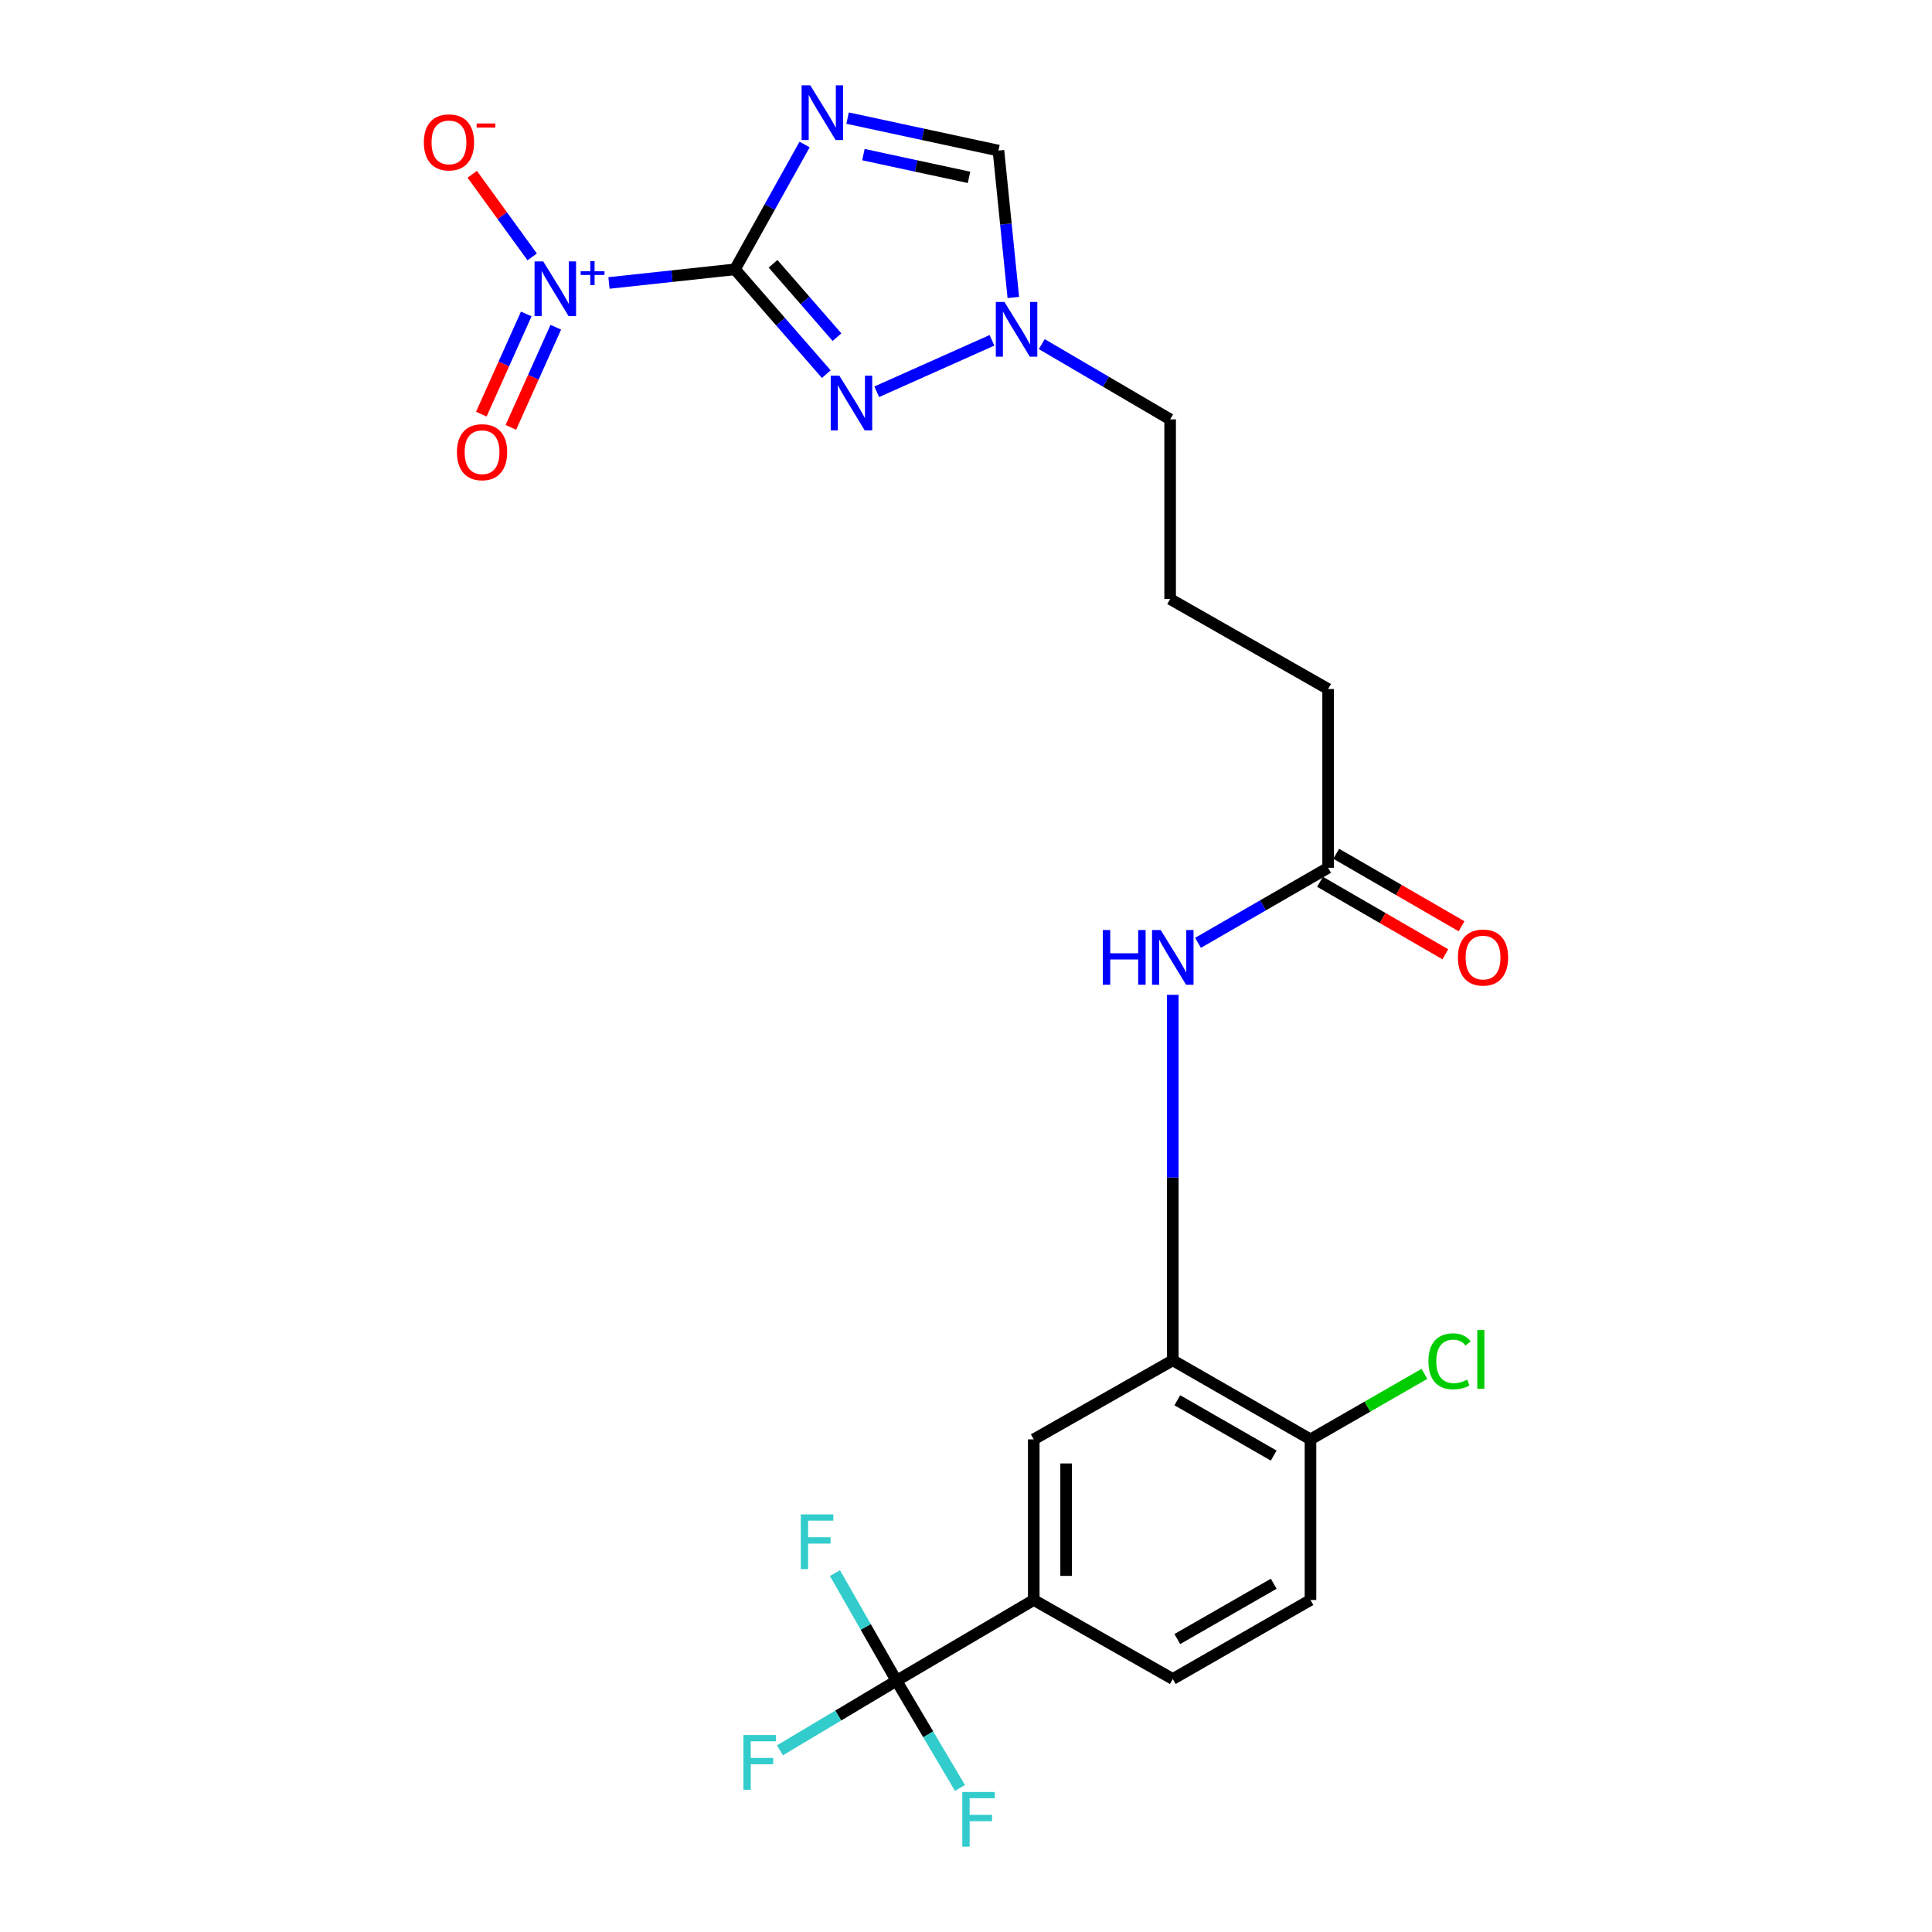 <?xml version='1.0' encoding='iso-8859-1'?>
<svg version='1.1' baseProfile='full'
              xmlns='http://www.w3.org/2000/svg'
                      xmlns:rdkit='http://www.rdkit.org/xml'
                      xmlns:xlink='http://www.w3.org/1999/xlink'
                  xml:space='preserve'
width='1000px' height='1000px' viewBox='0 0 1000 1000'>
<!-- END OF HEADER -->
<rect style='opacity:1.0;fill:#FFFFFF;stroke:none' width='1000' height='1000' x='0' y='0'> </rect>
<path class='bond-0' d='M 380.412,139.411 L 398.432,107.105' style='fill:none;fill-rule:evenodd;stroke:#000000;stroke-width:6px;stroke-linecap:butt;stroke-linejoin:miter;stroke-opacity:1' />
<path class='bond-0' d='M 398.432,107.105 L 416.453,74.799' style='fill:none;fill-rule:evenodd;stroke:#0000FF;stroke-width:6px;stroke-linecap:butt;stroke-linejoin:miter;stroke-opacity:1' />
<path class='bond-1' d='M 380.412,139.411 L 347.812,142.936' style='fill:none;fill-rule:evenodd;stroke:#000000;stroke-width:6px;stroke-linecap:butt;stroke-linejoin:miter;stroke-opacity:1' />
<path class='bond-1' d='M 347.812,142.936 L 315.213,146.461' style='fill:none;fill-rule:evenodd;stroke:#0000FF;stroke-width:6px;stroke-linecap:butt;stroke-linejoin:miter;stroke-opacity:1' />
<path class='bond-2' d='M 380.412,139.411 L 404.048,166.535' style='fill:none;fill-rule:evenodd;stroke:#000000;stroke-width:6px;stroke-linecap:butt;stroke-linejoin:miter;stroke-opacity:1' />
<path class='bond-2' d='M 404.048,166.535 L 427.683,193.658' style='fill:none;fill-rule:evenodd;stroke:#0000FF;stroke-width:6px;stroke-linecap:butt;stroke-linejoin:miter;stroke-opacity:1' />
<path class='bond-2' d='M 400.136,136.54 L 416.681,155.526' style='fill:none;fill-rule:evenodd;stroke:#000000;stroke-width:6px;stroke-linecap:butt;stroke-linejoin:miter;stroke-opacity:1' />
<path class='bond-2' d='M 416.681,155.526 L 433.226,174.513' style='fill:none;fill-rule:evenodd;stroke:#0000FF;stroke-width:6px;stroke-linecap:butt;stroke-linejoin:miter;stroke-opacity:1' />
<path class='bond-5' d='M 438.717,61.131 L 477.756,69.536' style='fill:none;fill-rule:evenodd;stroke:#0000FF;stroke-width:6px;stroke-linecap:butt;stroke-linejoin:miter;stroke-opacity:1' />
<path class='bond-5' d='M 477.756,69.536 L 516.794,77.941' style='fill:none;fill-rule:evenodd;stroke:#000000;stroke-width:6px;stroke-linecap:butt;stroke-linejoin:miter;stroke-opacity:1' />
<path class='bond-5' d='M 446.902,80.034 L 474.229,85.918' style='fill:none;fill-rule:evenodd;stroke:#0000FF;stroke-width:6px;stroke-linecap:butt;stroke-linejoin:miter;stroke-opacity:1' />
<path class='bond-5' d='M 474.229,85.918 L 501.556,91.801' style='fill:none;fill-rule:evenodd;stroke:#000000;stroke-width:6px;stroke-linecap:butt;stroke-linejoin:miter;stroke-opacity:1' />
<path class='bond-10' d='M 275.454,132.962 L 259.94,111.584' style='fill:none;fill-rule:evenodd;stroke:#0000FF;stroke-width:6px;stroke-linecap:butt;stroke-linejoin:miter;stroke-opacity:1' />
<path class='bond-10' d='M 259.94,111.584 L 244.425,90.206' style='fill:none;fill-rule:evenodd;stroke:#FF0000;stroke-width:6px;stroke-linecap:butt;stroke-linejoin:miter;stroke-opacity:1' />
<path class='bond-12' d='M 272.393,162.511 L 260.762,188.431' style='fill:none;fill-rule:evenodd;stroke:#0000FF;stroke-width:6px;stroke-linecap:butt;stroke-linejoin:miter;stroke-opacity:1' />
<path class='bond-12' d='M 260.762,188.431 L 249.131,214.352' style='fill:none;fill-rule:evenodd;stroke:#FF0000;stroke-width:6px;stroke-linecap:butt;stroke-linejoin:miter;stroke-opacity:1' />
<path class='bond-12' d='M 287.681,169.371 L 276.05,195.292' style='fill:none;fill-rule:evenodd;stroke:#0000FF;stroke-width:6px;stroke-linecap:butt;stroke-linejoin:miter;stroke-opacity:1' />
<path class='bond-12' d='M 276.05,195.292 L 264.419,221.212' style='fill:none;fill-rule:evenodd;stroke:#FF0000;stroke-width:6px;stroke-linecap:butt;stroke-linejoin:miter;stroke-opacity:1' />
<path class='bond-4' d='M 453.797,202.778 L 513.447,176.147' style='fill:none;fill-rule:evenodd;stroke:#0000FF;stroke-width:6px;stroke-linecap:butt;stroke-linejoin:miter;stroke-opacity:1' />
<path class='bond-3' d='M 464.019,869.954 L 535.068,828.146' style='fill:none;fill-rule:evenodd;stroke:#000000;stroke-width:6px;stroke-linecap:butt;stroke-linejoin:miter;stroke-opacity:1' />
<path class='bond-17' d='M 464.019,869.954 L 433.857,887.958' style='fill:none;fill-rule:evenodd;stroke:#000000;stroke-width:6px;stroke-linecap:butt;stroke-linejoin:miter;stroke-opacity:1' />
<path class='bond-17' d='M 433.857,887.958 L 403.694,905.962' style='fill:none;fill-rule:evenodd;stroke:#33CCCC;stroke-width:6px;stroke-linecap:butt;stroke-linejoin:miter;stroke-opacity:1' />
<path class='bond-18' d='M 464.019,869.954 L 448.098,842.094' style='fill:none;fill-rule:evenodd;stroke:#000000;stroke-width:6px;stroke-linecap:butt;stroke-linejoin:miter;stroke-opacity:1' />
<path class='bond-18' d='M 448.098,842.094 L 432.176,814.234' style='fill:none;fill-rule:evenodd;stroke:#33CCCC;stroke-width:6px;stroke-linecap:butt;stroke-linejoin:miter;stroke-opacity:1' />
<path class='bond-19' d='M 464.019,869.954 L 480.449,897.696' style='fill:none;fill-rule:evenodd;stroke:#000000;stroke-width:6px;stroke-linecap:butt;stroke-linejoin:miter;stroke-opacity:1' />
<path class='bond-19' d='M 480.449,897.696 L 496.878,925.439' style='fill:none;fill-rule:evenodd;stroke:#33CCCC;stroke-width:6px;stroke-linecap:butt;stroke-linejoin:miter;stroke-opacity:1' />
<path class='bond-21' d='M 539.212,178.112 L 572.437,197.586' style='fill:none;fill-rule:evenodd;stroke:#0000FF;stroke-width:6px;stroke-linecap:butt;stroke-linejoin:miter;stroke-opacity:1' />
<path class='bond-21' d='M 572.437,197.586 L 605.661,217.061' style='fill:none;fill-rule:evenodd;stroke:#000000;stroke-width:6px;stroke-linecap:butt;stroke-linejoin:miter;stroke-opacity:1' />
<path class='bond-24' d='M 524.498,153.982 L 520.646,115.962' style='fill:none;fill-rule:evenodd;stroke:#0000FF;stroke-width:6px;stroke-linecap:butt;stroke-linejoin:miter;stroke-opacity:1' />
<path class='bond-24' d='M 520.646,115.962 L 516.794,77.941' style='fill:none;fill-rule:evenodd;stroke:#000000;stroke-width:6px;stroke-linecap:butt;stroke-linejoin:miter;stroke-opacity:1' />
<path class='bond-6' d='M 607.03,704.098 L 607.03,609.507' style='fill:none;fill-rule:evenodd;stroke:#000000;stroke-width:6px;stroke-linecap:butt;stroke-linejoin:miter;stroke-opacity:1' />
<path class='bond-6' d='M 607.03,609.507 L 607.03,514.915' style='fill:none;fill-rule:evenodd;stroke:#0000FF;stroke-width:6px;stroke-linecap:butt;stroke-linejoin:miter;stroke-opacity:1' />
<path class='bond-9' d='M 607.03,704.098 L 535.068,745.013' style='fill:none;fill-rule:evenodd;stroke:#000000;stroke-width:6px;stroke-linecap:butt;stroke-linejoin:miter;stroke-opacity:1' />
<path class='bond-13' d='M 607.03,704.098 L 678.302,745.013' style='fill:none;fill-rule:evenodd;stroke:#000000;stroke-width:6px;stroke-linecap:butt;stroke-linejoin:miter;stroke-opacity:1' />
<path class='bond-13' d='M 609.378,724.768 L 659.269,753.408' style='fill:none;fill-rule:evenodd;stroke:#000000;stroke-width:6px;stroke-linecap:butt;stroke-linejoin:miter;stroke-opacity:1' />
<path class='bond-7' d='M 535.068,828.146 L 535.068,745.013' style='fill:none;fill-rule:evenodd;stroke:#000000;stroke-width:6px;stroke-linecap:butt;stroke-linejoin:miter;stroke-opacity:1' />
<path class='bond-7' d='M 551.825,815.676 L 551.825,757.483' style='fill:none;fill-rule:evenodd;stroke:#000000;stroke-width:6px;stroke-linecap:butt;stroke-linejoin:miter;stroke-opacity:1' />
<path class='bond-25' d='M 535.068,828.146 L 607.03,869.042' style='fill:none;fill-rule:evenodd;stroke:#000000;stroke-width:6px;stroke-linecap:butt;stroke-linejoin:miter;stroke-opacity:1' />
<path class='bond-8' d='M 620.09,488.007 L 653.763,468.584' style='fill:none;fill-rule:evenodd;stroke:#0000FF;stroke-width:6px;stroke-linecap:butt;stroke-linejoin:miter;stroke-opacity:1' />
<path class='bond-8' d='M 653.763,468.584 L 687.435,449.162' style='fill:none;fill-rule:evenodd;stroke:#000000;stroke-width:6px;stroke-linecap:butt;stroke-linejoin:miter;stroke-opacity:1' />
<path class='bond-11' d='M 687.435,449.162 L 687.435,356.645' style='fill:none;fill-rule:evenodd;stroke:#000000;stroke-width:6px;stroke-linecap:butt;stroke-linejoin:miter;stroke-opacity:1' />
<path class='bond-15' d='M 683.24,456.414 L 715.673,475.174' style='fill:none;fill-rule:evenodd;stroke:#000000;stroke-width:6px;stroke-linecap:butt;stroke-linejoin:miter;stroke-opacity:1' />
<path class='bond-15' d='M 715.673,475.174 L 748.105,493.934' style='fill:none;fill-rule:evenodd;stroke:#FF0000;stroke-width:6px;stroke-linecap:butt;stroke-linejoin:miter;stroke-opacity:1' />
<path class='bond-15' d='M 691.63,441.909 L 724.063,460.669' style='fill:none;fill-rule:evenodd;stroke:#000000;stroke-width:6px;stroke-linecap:butt;stroke-linejoin:miter;stroke-opacity:1' />
<path class='bond-15' d='M 724.063,460.669 L 756.496,479.429' style='fill:none;fill-rule:evenodd;stroke:#FF0000;stroke-width:6px;stroke-linecap:butt;stroke-linejoin:miter;stroke-opacity:1' />
<path class='bond-16' d='M 678.302,745.013 L 678.302,828.146' style='fill:none;fill-rule:evenodd;stroke:#000000;stroke-width:6px;stroke-linecap:butt;stroke-linejoin:miter;stroke-opacity:1' />
<path class='bond-20' d='M 678.302,745.013 L 707.79,728.059' style='fill:none;fill-rule:evenodd;stroke:#000000;stroke-width:6px;stroke-linecap:butt;stroke-linejoin:miter;stroke-opacity:1' />
<path class='bond-20' d='M 707.79,728.059 L 737.277,711.105' style='fill:none;fill-rule:evenodd;stroke:#00CC00;stroke-width:6px;stroke-linecap:butt;stroke-linejoin:miter;stroke-opacity:1' />
<path class='bond-14' d='M 607.03,869.042 L 678.302,828.146' style='fill:none;fill-rule:evenodd;stroke:#000000;stroke-width:6px;stroke-linecap:butt;stroke-linejoin:miter;stroke-opacity:1' />
<path class='bond-14' d='M 609.381,848.373 L 659.272,819.746' style='fill:none;fill-rule:evenodd;stroke:#000000;stroke-width:6px;stroke-linecap:butt;stroke-linejoin:miter;stroke-opacity:1' />
<path class='bond-23' d='M 605.661,217.061 L 605.661,310.052' style='fill:none;fill-rule:evenodd;stroke:#000000;stroke-width:6px;stroke-linecap:butt;stroke-linejoin:miter;stroke-opacity:1' />
<path class='bond-22' d='M 687.435,356.645 L 605.661,310.052' style='fill:none;fill-rule:evenodd;stroke:#000000;stroke-width:6px;stroke-linecap:butt;stroke-linejoin:miter;stroke-opacity:1' />
<path  class='atom-1' d='M 419.386 44.157
L 428.666 59.157
Q 429.586 60.637, 431.066 63.317
Q 432.546 65.997, 432.626 66.157
L 432.626 44.157
L 436.386 44.157
L 436.386 72.477
L 432.506 72.477
L 422.546 56.077
Q 421.386 54.157, 420.146 51.957
Q 418.946 49.757, 418.586 49.077
L 418.586 72.477
L 414.906 72.477
L 414.906 44.157
L 419.386 44.157
' fill='#0000FF'/>
<path  class='atom-2' d='M 281.17 135.305
L 290.45 150.305
Q 291.37 151.785, 292.85 154.465
Q 294.33 157.145, 294.41 157.305
L 294.41 135.305
L 298.17 135.305
L 298.17 163.625
L 294.29 163.625
L 284.33 147.225
Q 283.17 145.305, 281.93 143.105
Q 280.73 140.905, 280.37 140.225
L 280.37 163.625
L 276.69 163.625
L 276.69 135.305
L 281.17 135.305
' fill='#0000FF'/>
<path  class='atom-2' d='M 300.546 140.41
L 305.536 140.41
L 305.536 135.156
L 307.753 135.156
L 307.753 140.41
L 312.875 140.41
L 312.875 142.311
L 307.753 142.311
L 307.753 147.591
L 305.536 147.591
L 305.536 142.311
L 300.546 142.311
L 300.546 140.41
' fill='#0000FF'/>
<path  class='atom-3' d='M 434.458 194.457
L 443.738 209.457
Q 444.658 210.937, 446.138 213.617
Q 447.618 216.297, 447.698 216.457
L 447.698 194.457
L 451.458 194.457
L 451.458 222.777
L 447.578 222.777
L 437.618 206.377
Q 436.458 204.457, 435.218 202.257
Q 434.018 200.057, 433.658 199.377
L 433.658 222.777
L 429.978 222.777
L 429.978 194.457
L 434.458 194.457
' fill='#0000FF'/>
<path  class='atom-5' d='M 519.909 156.307
L 529.189 171.307
Q 530.109 172.787, 531.589 175.467
Q 533.069 178.147, 533.149 178.307
L 533.149 156.307
L 536.909 156.307
L 536.909 184.627
L 533.029 184.627
L 523.069 168.227
Q 521.909 166.307, 520.669 164.107
Q 519.469 161.907, 519.109 161.227
L 519.109 184.627
L 515.429 184.627
L 515.429 156.307
L 519.909 156.307
' fill='#0000FF'/>
<path  class='atom-9' d='M 570.81 481.381
L 574.65 481.381
L 574.65 493.421
L 589.13 493.421
L 589.13 481.381
L 592.97 481.381
L 592.97 509.701
L 589.13 509.701
L 589.13 496.621
L 574.65 496.621
L 574.65 509.701
L 570.81 509.701
L 570.81 481.381
' fill='#0000FF'/>
<path  class='atom-9' d='M 600.77 481.381
L 610.05 496.381
Q 610.97 497.861, 612.45 500.541
Q 613.93 503.221, 614.01 503.381
L 614.01 481.381
L 617.77 481.381
L 617.77 509.701
L 613.89 509.701
L 603.93 493.301
Q 602.77 491.381, 601.53 489.181
Q 600.33 486.981, 599.97 486.301
L 599.97 509.701
L 596.29 509.701
L 596.29 481.381
L 600.77 481.381
' fill='#0000FF'/>
<path  class='atom-11' d='M 219.384 73.692
Q 219.384 66.892, 222.744 63.093
Q 226.104 59.292, 232.384 59.292
Q 238.664 59.292, 242.024 63.093
Q 245.384 66.892, 245.384 73.692
Q 245.384 80.573, 241.984 84.493
Q 238.584 88.373, 232.384 88.373
Q 226.144 88.373, 222.744 84.493
Q 219.384 80.612, 219.384 73.692
M 232.384 85.172
Q 236.704 85.172, 239.024 82.293
Q 241.384 79.373, 241.384 73.692
Q 241.384 68.132, 239.024 65.332
Q 236.704 62.492, 232.384 62.492
Q 228.064 62.492, 225.704 65.293
Q 223.384 68.093, 223.384 73.692
Q 223.384 79.412, 225.704 82.293
Q 228.064 85.172, 232.384 85.172
' fill='#FF0000'/>
<path  class='atom-11' d='M 246.704 63.915
L 256.393 63.915
L 256.393 66.027
L 246.704 66.027
L 246.704 63.915
' fill='#FF0000'/>
<path  class='atom-13' d='M 236.513 234.046
Q 236.513 227.246, 239.873 223.446
Q 243.233 219.646, 249.513 219.646
Q 255.793 219.646, 259.153 223.446
Q 262.513 227.246, 262.513 234.046
Q 262.513 240.926, 259.113 244.846
Q 255.713 248.726, 249.513 248.726
Q 243.273 248.726, 239.873 244.846
Q 236.513 240.966, 236.513 234.046
M 249.513 245.526
Q 253.833 245.526, 256.153 242.646
Q 258.513 239.726, 258.513 234.046
Q 258.513 228.486, 256.153 225.686
Q 253.833 222.846, 249.513 222.846
Q 245.193 222.846, 242.833 225.646
Q 240.513 228.446, 240.513 234.046
Q 240.513 239.766, 242.833 242.646
Q 245.193 245.526, 249.513 245.526
' fill='#FF0000'/>
<path  class='atom-16' d='M 754.616 495.621
Q 754.616 488.821, 757.976 485.021
Q 761.336 481.221, 767.616 481.221
Q 773.896 481.221, 777.256 485.021
Q 780.616 488.821, 780.616 495.621
Q 780.616 502.501, 777.216 506.421
Q 773.816 510.301, 767.616 510.301
Q 761.376 510.301, 757.976 506.421
Q 754.616 502.541, 754.616 495.621
M 767.616 507.101
Q 771.936 507.101, 774.256 504.221
Q 776.616 501.301, 776.616 495.621
Q 776.616 490.061, 774.256 487.261
Q 771.936 484.421, 767.616 484.421
Q 763.296 484.421, 760.936 487.221
Q 758.616 490.021, 758.616 495.621
Q 758.616 501.341, 760.936 504.221
Q 763.296 507.101, 767.616 507.101
' fill='#FF0000'/>
<path  class='atom-18' d='M 384.792 898.059
L 401.632 898.059
L 401.632 901.299
L 388.592 901.299
L 388.592 909.899
L 400.192 909.899
L 400.192 913.179
L 388.592 913.179
L 388.592 926.379
L 384.792 926.379
L 384.792 898.059
' fill='#33CCCC'/>
<path  class='atom-19' d='M 414.48 783.842
L 431.32 783.842
L 431.32 787.082
L 418.28 787.082
L 418.28 795.682
L 429.88 795.682
L 429.88 798.962
L 418.28 798.962
L 418.28 812.162
L 414.48 812.162
L 414.48 783.842
' fill='#33CCCC'/>
<path  class='atom-20' d='M 498.078 927.523
L 514.918 927.523
L 514.918 930.763
L 501.878 930.763
L 501.878 939.363
L 513.478 939.363
L 513.478 942.643
L 501.878 942.643
L 501.878 955.843
L 498.078 955.843
L 498.078 927.523
' fill='#33CCCC'/>
<path  class='atom-21' d='M 739.353 704.613
Q 739.353 697.573, 742.633 693.893
Q 745.953 690.173, 752.233 690.173
Q 758.073 690.173, 761.193 694.293
L 758.553 696.453
Q 756.273 693.453, 752.233 693.453
Q 747.953 693.453, 745.673 696.333
Q 743.433 699.173, 743.433 704.613
Q 743.433 710.213, 745.753 713.093
Q 748.113 715.973, 752.673 715.973
Q 755.793 715.973, 759.433 714.093
L 760.553 717.093
Q 759.073 718.053, 756.833 718.613
Q 754.593 719.173, 752.113 719.173
Q 745.953 719.173, 742.633 715.413
Q 739.353 711.653, 739.353 704.613
' fill='#00CC00'/>
<path  class='atom-21' d='M 764.633 688.453
L 768.313 688.453
L 768.313 718.813
L 764.633 718.813
L 764.633 688.453
' fill='#00CC00'/>
</svg>
